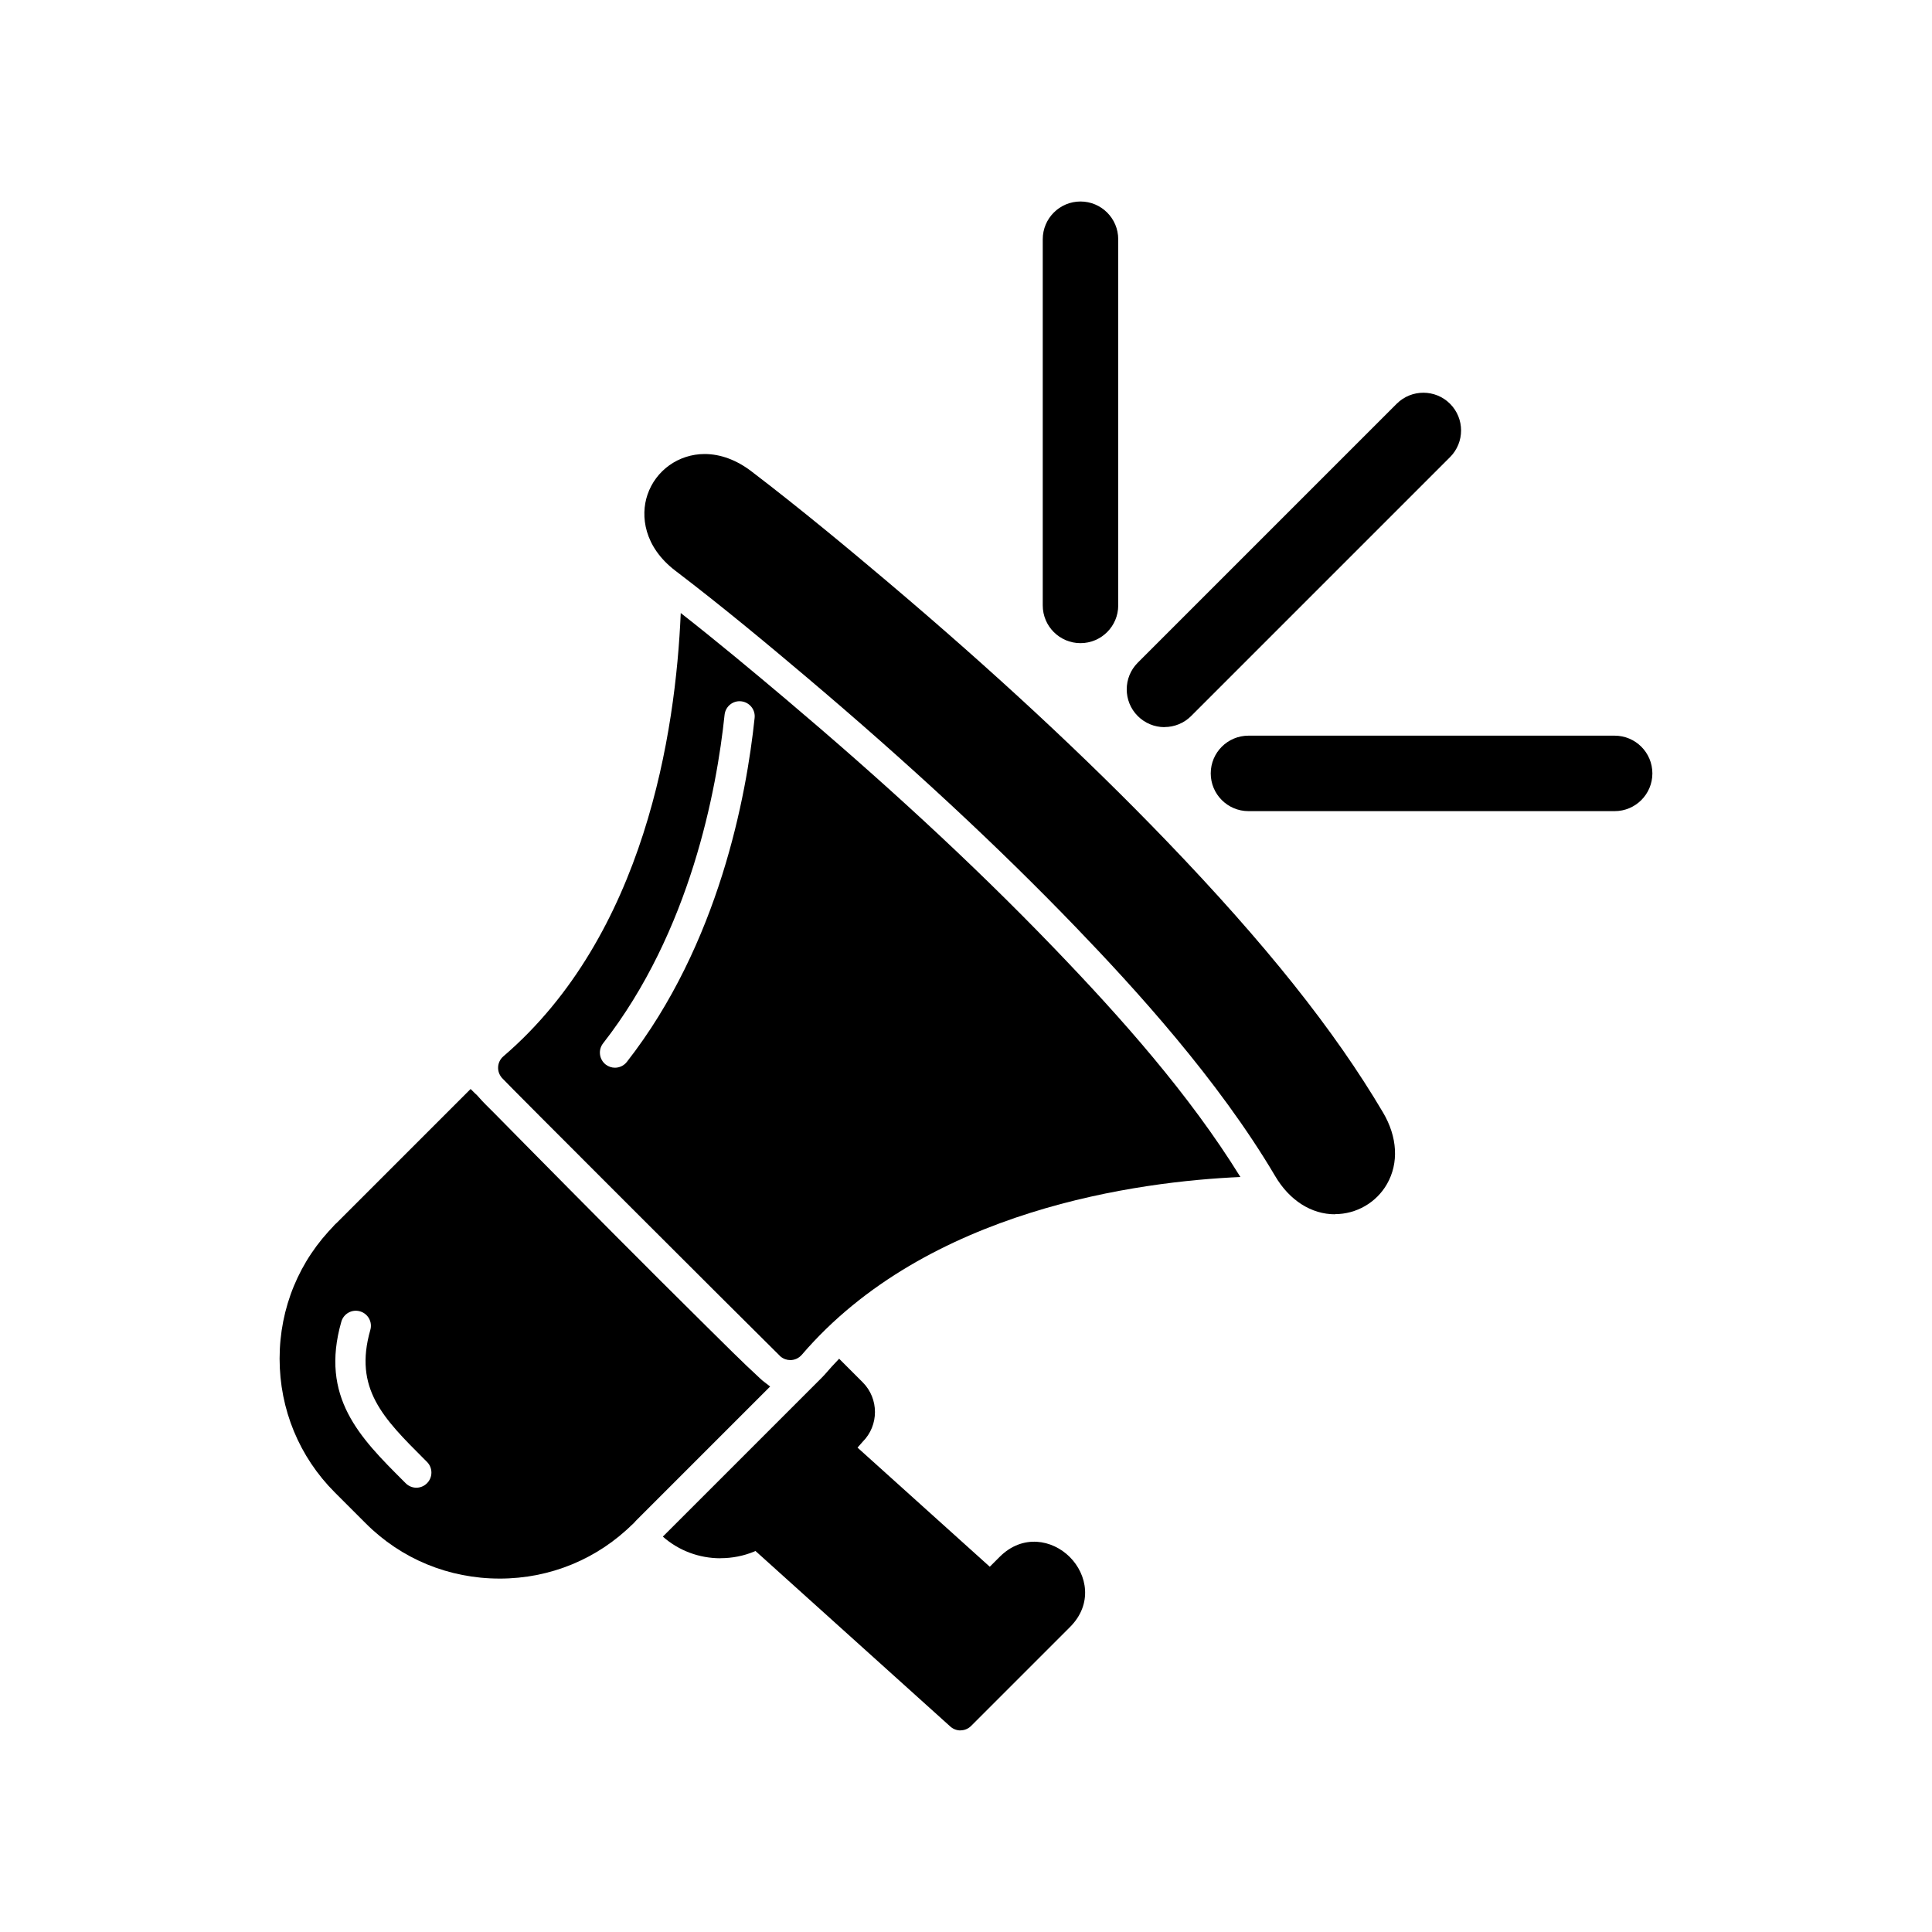 <?xml version="1.0" encoding="UTF-8"?>
<svg width="1200pt" height="1200pt" version="1.1" viewBox="0 0 1200 1200" xmlns="http://www.w3.org/2000/svg">
 <path d="m311.63 669.32c-3.375-3.938-2.906-9.844 1.031-13.219 87.891-75.422 107.02-201.32 110.16-275.34 22.312 17.484 44.109 35.625 65.766 53.906 57.75 48.844 113.81 99.844 166.26 154.36 41.625 43.266 83.766 90.609 115.59 142.03-62.391 2.766-194.68 19.781-272.44 110.44-1.875 2.156-4.5 3.281-7.125 3.281-2.156 0-4.312-0.75-6.094-2.25-26.812-26.484-170.34-169.87-173.21-173.21zm70.359-6.141c-2.016 0-4.031-0.656-5.766-1.969-4.078-3.188-4.828-9.094-1.641-13.172 54.328-69.609 70.594-157.74 75.469-204.1 0.562-5.156 5.156-8.906 10.312-8.344s8.906 5.156 8.344 10.312c-5.062 48.328-22.125 140.39-79.359 213.66-1.828 2.344-4.594 3.609-7.406 3.609z" fill-rule="evenodd"/>
 <path d="m386.76 948.94c-2.484 0-4.875-0.984-6.609-2.766l-172.18-172.18c-3.656-3.656-3.656-9.609 0-13.266l84.328-84.328c5.109 5.109 3.469 3.188 5.109 5.109 2.766 3.188 6.188 6.469 9.188 9.469 6.703 6.797 13.406 13.594 20.109 20.391 36.938 37.406 73.922 74.719 111.28 111.66 11.25 11.109 22.547 22.5 34.172 33.188 2.016 1.828-0.094 0.094 6.188 4.969l-84.891 84.891c-1.781 1.781-4.125 2.766-6.609 2.766z" fill-rule="evenodd"/>
 <path d="m310.26 980.48c-31.5 0-61.031-12.188-83.109-34.312l-19.172-19.172c-22.125-22.125-34.312-51.656-34.312-83.109 0-31.5 12.188-61.031 34.312-83.109 3.656-3.656 9.609-3.656 13.266 0l172.18 172.18c1.781 1.781 2.766 4.125 2.766 6.609s-0.984 4.875-2.766 6.609c-22.125 22.125-51.656 34.312-83.109 34.312zm-51.656-56.438c-2.391 0-4.781-0.938-6.609-2.766l-1.641-1.641c-26.625-26.625-51.797-51.75-38.344-98.719 1.406-4.969 6.609-7.875 11.578-6.422 4.969 1.406 7.875 6.609 6.422 11.578-10.406 36.375 8.016 54.797 33.562 80.297l1.641 1.641c3.656 3.656 3.656 9.609 0 13.266-1.828 1.828-4.219 2.766-6.609 2.766z" fill-rule="evenodd"/>
 <path d="m829.22 754.22c-14.719 0-28.266-8.625-37.125-23.625-35.531-60.188-87.609-117-123.71-154.5-48.375-50.25-103.22-101.2-167.68-155.72-23.672-20.016-51.844-43.5-81.188-65.859-19.547-14.906-21.797-34.125-17.391-47.156 5.109-15.188 19.406-25.359 35.531-25.359 9.797 0 19.828 3.703 28.969 10.688 30.844 23.531 61.219 48.844 84.234 68.297 66.516 56.25 123.28 108.98 173.53 161.16 61.641 64.078 104.44 117.75 134.63 168.84 9 15.234 9.891 31.406 2.484 44.391-6.609 11.578-18.984 18.75-32.344 18.75z" fill-rule="evenodd"/>
 <path d="m447.56 967.87c-13.359 0-25.969-4.734-35.859-13.453l98.906-98.906c0.562-0.562 1.125-1.172 1.688-1.781 2.859-3.375 5.859-6.609 8.906-9.797l14.625 14.625c10.172 10.172 10.172 26.766 0 36.938l-49.875 56.484c-10.219 10.219-23.859 15.844-38.438 15.844z" fill-rule="evenodd"/>
 <path d="m596.58 1074.8c-2.25 0-4.5-0.797-6.281-2.391l-125.86-113.39c-8.953-8.062 49.781-76.5 63.469-64.125l86.859 78.234 6.141-6.141c14.25-14.25 32.719-10.734 43.547 0.094 10.875 10.875 14.391 29.297 0.094 43.547l-61.406 61.406c-1.828 1.828-4.219 2.719-6.609 2.719z" fill-rule="evenodd"/>
 <path d="m723.28 451.64c-6.234 0-12.188-2.484-16.594-6.891-9.141-9.141-9.141-24 0-33.141l160.82-160.82c9.141-9.141 24-9.141 33.141 0 9.141 9.141 9.141 24 0 33.141l-160.82 160.82c-4.406 4.406-10.359 6.844-16.594 6.844zm-52.172-52.172c-12.938 0-23.438-10.5-23.438-23.438v-227.44c0-12.938 10.5-23.438 23.438-23.438s23.438 10.5 23.438 23.438v227.44c0 12.938-10.5 23.438-23.438 23.438zm331.78 104.34h-227.44c-12.938 0-23.438-10.5-23.438-23.438s10.5-23.438 23.438-23.438h227.44c12.938 0 23.438 10.5 23.438 23.438s-10.5 23.438-23.438 23.438z" fill-rule="evenodd"/>
</svg>
